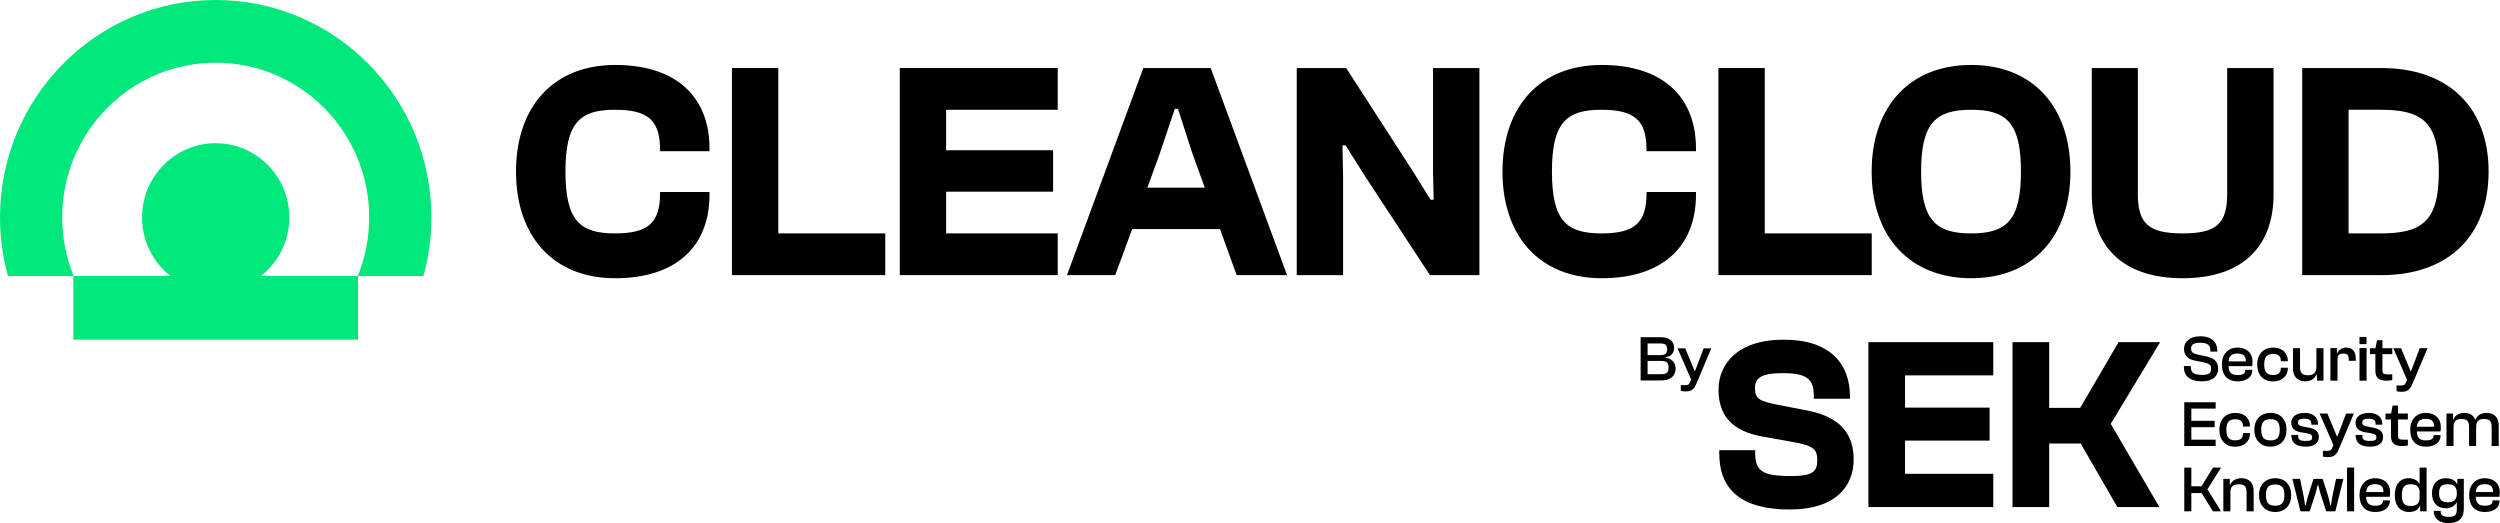 <?xml version="1.0" encoding="UTF-8"?> <svg xmlns="http://www.w3.org/2000/svg" width="736" height="154" viewBox="0 0 736 154" fill="none"><path d="M489.08 112C491.759 112 493.298 110.67 493.298 108.504C493.298 106.832 492.31 105.578 490.372 105.331V105.179C492.006 104.932 492.842 103.925 492.842 102.443C492.842 100.296 491.341 99.27 488.852 99.27H483V112H489.08ZM485.052 101.113H488.719C490.258 101.113 490.809 101.531 490.809 102.842C490.809 104.134 490.201 104.552 488.662 104.552H485.052V101.113ZM485.052 106.262H489.023C490.562 106.262 491.227 106.699 491.227 108.219C491.227 109.72 490.562 110.157 489.023 110.157H485.052V106.262Z" fill="black"></path><path d="M496.247 115.23C497.729 115.23 498.641 114.793 499.344 113.121L503.809 102.557H501.548L499.819 107.136L499.04 109.188H498.888L498.033 107.136L496.133 102.557H493.872L497.881 111.753L497.52 112.551C497.216 113.254 496.931 113.387 496.114 113.387H494.822V115.059C495.145 115.154 495.734 115.23 496.247 115.23Z" fill="black"></path><path d="M63.5 0C28.434 0 0 28.664 0 64.013C0 69.992 0.831 75.761 2.346 81.252H21.585V100H105.415V81.252H124.654C126.169 75.761 127 69.992 127 64.013C127.009 28.664 98.575 0 63.5 0ZM105.337 81.252H76.808C81.899 77.254 85.172 71.022 85.172 64.013C85.172 51.951 75.474 42.166 63.5 42.166C51.526 42.166 41.828 51.942 41.828 64.013C41.828 71.022 45.11 77.254 50.192 81.252H21.672C19.516 75.936 18.312 70.114 18.312 64.013C18.312 38.85 38.547 18.46 63.5 18.46C88.453 18.46 108.688 38.858 108.688 64.013C108.688 70.114 107.493 75.936 105.328 81.252H105.337Z" fill="#00E77C"></path><path d="M526.869 150C540.537 150 545.716 143.043 545.716 135.29C545.716 128.188 542.263 122.826 532.12 120.87L523.56 119.203C517.949 118.116 516.654 117.391 516.654 114.275C516.654 111.232 518.597 109.855 524.783 109.855C531.904 109.855 533.991 111.522 533.991 116.594V117.391H544.637V116.812C544.637 107.174 538.882 100 525.143 100C511.331 100 505.936 107.319 505.936 114.71C505.936 122.246 509.821 126.957 519.028 128.551L527.516 130.072C534.278 131.232 534.998 132.391 534.998 135.652C534.998 138.913 533.487 140.145 527.373 140.145C518.668 140.145 516.726 138.623 516.726 133.261V132.536H506.152V133.478C506.152 144.203 512.698 150 526.869 150Z" fill="black"></path><path d="M586.816 149.275V139.493H560.847V129.71H585.737V120H560.847V110.507H586.816V100.725H550.057V149.275H586.816Z" fill="black"></path><path d="M603.278 149.275V130.58H612.557L623.347 149.275H635.72L621.405 124.783L635.936 100.725H623.707L612.413 120.072H603.278V100.725H592.487V149.275H603.278Z" fill="black"></path><path d="M648.275 112.269C651.571 112.269 653.036 110.596 653.036 108.577C653.036 106.635 651.976 105.423 649.547 104.923L647.35 104.462C645.577 104.077 645.056 103.75 645.056 102.577C645.056 101.442 645.827 100.904 647.735 100.904C650.048 100.904 650.742 101.731 650.742 103.308V103.519H652.785V103.288C652.785 101 651.359 99 647.793 99C644.459 99 642.975 100.769 642.975 102.673C642.975 104.712 644.17 105.788 646.386 106.212L648.583 106.654C650.569 107.058 650.954 107.481 650.954 108.654C650.954 109.846 650.26 110.365 648.352 110.365C645.654 110.365 644.979 109.558 644.979 107.962V107.75H642.936V108.077C642.936 110.558 644.555 112.269 648.275 112.269Z" fill="black"></path><path d="M658.773 112.269C661.356 112.269 663.071 111 663.071 109.038V108.865H661.009V109.019C661.009 109.885 660.392 110.423 658.792 110.423C656.788 110.423 656.152 109.538 656.075 107.788H663.033C663.091 107.5 663.148 106.981 663.148 106.481C663.148 103.865 661.337 102.327 658.754 102.327C655.901 102.327 654.128 104.327 654.128 107.288C654.128 110.269 655.612 112.269 658.773 112.269ZM658.715 104.077C660.354 104.077 661.24 104.769 661.163 106.404H656.094C656.21 104.923 656.903 104.077 658.715 104.077Z" fill="black"></path><path d="M669.202 112.288C671.785 112.288 673.539 110.712 673.539 108.442V108.269H671.476V108.385C671.476 109.788 670.744 110.404 669.144 110.404C667.294 110.404 666.58 109.385 666.58 107.308C666.58 105.231 667.294 104.192 669.144 104.192C670.744 104.192 671.476 104.827 671.476 106.231V106.346H673.539V106.173C673.539 103.885 671.804 102.327 669.279 102.327C666.272 102.327 664.518 104.327 664.518 107.308C664.518 110.269 666.214 112.288 669.202 112.288Z" fill="black"></path><path d="M678.671 112.269C680.541 112.269 681.562 111.269 682.025 110.173H682.102V112.077H684.03V102.519H681.948V107.904C681.948 109.788 681.042 110.481 679.442 110.481C677.785 110.481 677.129 109.769 677.129 108.058V102.519H675.048V108.423C675.048 110.596 676.166 112.269 678.671 112.269Z" fill="black"></path><path d="M688.161 112.077V105.846C688.161 104.577 688.623 104.096 689.876 104.096C691.091 104.096 691.457 104.558 691.457 105.827V106.212H693.538V105.577C693.538 103.788 692.767 102.327 690.763 102.327C689.356 102.327 688.469 103.096 688.084 103.981H687.987V102.462H686.079V112.077H688.161Z" fill="black"></path><path d="M696.703 101.308V99.192H694.622L694.641 101.308H696.703ZM696.722 112.077V102.462H694.641V112.077H696.722Z" fill="black"></path><path d="M702.568 112.077C703.223 112.077 703.878 112 704.283 111.904V110.212H703.107C701.816 110.212 701.392 110.038 701.392 109.038V104.25H704.283V102.519H701.392V100.154H699.792L699.349 102.519H697.711V104.25H699.31V109.135C699.31 111.288 700.428 112.077 702.568 112.077Z" fill="black"></path><path d="M706.992 115.346C708.495 115.346 709.421 114.904 710.134 113.212L714.663 102.519H712.37L710.616 107.154L709.825 109.231H709.671L708.804 107.154L706.876 102.519H704.583L708.65 111.827L708.283 112.635C707.975 113.346 707.686 113.481 706.857 113.481H705.546V115.173C705.874 115.269 706.472 115.346 706.992 115.346Z" fill="black"></path><path d="M652.284 131.308V129.442H645.133V125.769H651.995V123.885H645.133V120.288H652.284V118.423H643.052V131.308H652.284Z" fill="black"></path><path d="M658.059 131.519C660.641 131.519 662.395 129.942 662.395 127.673V127.5H660.333V127.615C660.333 129.019 659.601 129.635 658.001 129.635C656.151 129.635 655.437 128.615 655.437 126.538C655.437 124.462 656.151 123.423 658.001 123.423C659.601 123.423 660.333 124.058 660.333 125.462V125.577H662.395V125.404C662.395 123.115 660.661 121.558 658.136 121.558C655.129 121.558 653.375 123.558 653.375 126.538C653.375 129.5 655.071 131.519 658.059 131.519Z" fill="black"></path><path d="M668.451 131.5C671.381 131.5 673.154 129.5 673.154 126.519C673.154 123.558 671.381 121.558 668.451 121.558C665.502 121.558 663.671 123.558 663.671 126.519C663.671 129.5 665.502 131.5 668.451 131.5ZM668.451 129.654C666.427 129.654 665.714 128.673 665.714 126.519C665.714 124.385 666.427 123.404 668.451 123.404C670.456 123.404 671.15 124.385 671.15 126.519C671.15 128.673 670.456 129.654 668.451 129.654Z" fill="black"></path><path d="M678.833 131.5C681.261 131.5 682.668 130.462 682.668 128.692C682.668 127.115 681.705 126.288 679.854 125.923L678.235 125.615C676.886 125.346 676.539 125.135 676.539 124.404C676.539 123.673 676.905 123.269 678.428 123.269C680.143 123.269 680.452 123.904 680.452 124.788V125.019H682.437V124.846C682.437 122.673 680.741 121.558 678.486 121.558C675.98 121.558 674.554 122.712 674.554 124.442C674.554 126.173 675.633 126.942 677.349 127.25L678.833 127.5C680.24 127.75 680.702 127.981 680.702 128.75C680.702 129.462 680.413 129.808 678.871 129.808C677.04 129.808 676.578 129.423 676.578 128.385V128.038H674.573V128.077C674.573 130.404 676.038 131.5 678.833 131.5Z" fill="black"></path><path d="M685.308 134.577C686.812 134.577 687.737 134.135 688.45 132.442L692.979 121.75H690.686L688.932 126.385L688.142 128.462H687.987L687.12 126.385L685.193 121.75H682.899L686.966 131.058L686.6 131.865C686.291 132.577 686.002 132.712 685.173 132.712H683.863V134.404C684.19 134.5 684.788 134.577 685.308 134.577Z" fill="black"></path><path d="M697.75 131.5C700.178 131.5 701.585 130.462 701.585 128.692C701.585 127.115 700.622 126.288 698.771 125.923L697.152 125.615C695.803 125.346 695.456 125.135 695.456 124.404C695.456 123.673 695.822 123.269 697.345 123.269C699.06 123.269 699.369 123.904 699.369 124.788V125.019H701.354V124.846C701.354 122.673 699.658 121.558 697.403 121.558C694.897 121.558 693.471 122.712 693.471 124.442C693.471 126.173 694.55 126.942 696.265 127.25L697.75 127.5C699.157 127.75 699.619 127.981 699.619 128.75C699.619 129.462 699.33 129.808 697.788 129.808C695.957 129.808 695.494 129.423 695.494 128.385V128.038H693.49V128.077C693.49 130.404 694.955 131.5 697.75 131.5Z" fill="black"></path><path d="M707.161 131.308C707.816 131.308 708.471 131.231 708.876 131.135V129.442H707.7C706.409 129.442 705.985 129.269 705.985 128.269V123.481H708.876V121.75H705.985V119.385H704.385L703.942 121.75H702.303V123.481H703.903V128.365C703.903 130.519 705.021 131.308 707.161 131.308Z" fill="black"></path><path d="M714.206 131.5C716.789 131.5 718.504 130.231 718.504 128.269V128.096H716.442V128.25C716.442 129.115 715.825 129.654 714.225 129.654C712.221 129.654 711.585 128.769 711.508 127.019H718.466C718.524 126.731 718.581 126.212 718.581 125.712C718.581 123.096 716.77 121.558 714.187 121.558C711.334 121.558 709.561 123.558 709.561 126.519C709.561 129.5 711.045 131.5 714.206 131.5ZM714.148 123.308C715.787 123.308 716.673 124 716.596 125.635H711.527C711.643 124.154 712.336 123.308 714.148 123.308Z" fill="black"></path><path d="M722.324 131.308V125.731C722.324 124 723.057 123.346 724.637 123.346C726.372 123.346 726.892 124.058 726.892 125.769V131.308H728.974V125.75C728.974 124 729.706 123.346 731.287 123.346C733.022 123.346 733.542 124.058 733.542 125.769V131.308H735.624V125.308C735.624 123.135 734.525 121.558 732.058 121.558C730.169 121.558 729.186 122.538 728.743 123.538H728.685C728.222 122.327 727.181 121.558 725.504 121.558C723.673 121.558 722.671 122.519 722.228 123.538H722.151V121.75H720.243V131.308H722.324Z" fill="black"></path><path d="M645.133 150.538V145.154H648.159L651.475 150.538H653.865L649.875 144.038L653.884 137.654H651.513L648.121 143.154H645.133V137.654H643.052V150.538H645.133Z" fill="black"></path><path d="M656.633 150.538V145.019C656.633 143.231 657.404 142.577 659.1 142.577C660.854 142.577 661.393 143.288 661.393 145V150.538H663.475V144.538C663.475 142.365 662.357 140.788 659.871 140.788C658.001 140.788 656.98 141.75 656.536 142.769H656.459V140.981H654.551V150.538H656.633Z" fill="black"></path><path d="M669.825 150.731C672.755 150.731 674.528 148.731 674.528 145.75C674.528 142.788 672.755 140.788 669.825 140.788C666.876 140.788 665.045 142.788 665.045 145.75C665.045 148.731 666.876 150.731 669.825 150.731ZM669.825 148.885C667.801 148.885 667.088 147.904 667.088 145.75C667.088 143.615 667.801 142.635 669.825 142.635C671.83 142.635 672.524 143.615 672.524 145.75C672.524 147.904 671.83 148.885 669.825 148.885Z" fill="black"></path><path d="M679.968 150.538L681.703 145.212L682.319 142.808H682.474L683.11 145.212L684.825 150.538H687.524L689.894 140.981H687.736L686.618 146.308L686.232 148.808H686.078L685.48 146.308L683.784 140.981H681.086L679.409 146.288L678.773 148.808H678.619L678.233 146.288L677.135 140.981H674.879L677.25 150.538H679.968Z" fill="black"></path><path d="M693.055 150.538V137.654H690.973V150.538H693.055Z" fill="black"></path><path d="M699.28 150.731C701.862 150.731 703.578 149.462 703.578 147.5V147.327H701.516V147.481C701.516 148.346 700.899 148.885 699.299 148.885C697.294 148.885 696.658 148 696.581 146.25H703.539C703.597 145.962 703.655 145.442 703.655 144.942C703.655 142.327 701.843 140.788 699.26 140.788C696.408 140.788 694.635 142.788 694.635 145.75C694.635 148.731 696.119 150.731 699.28 150.731ZM699.222 142.538C700.86 142.538 701.747 143.231 701.67 144.865H696.601C696.716 143.385 697.41 142.538 699.222 142.538Z" fill="black"></path><path d="M709.246 150.731C710.884 150.731 711.944 150.058 712.407 148.962H712.484V150.538H714.392V137.654H712.33V142.462H712.272C711.848 141.596 710.826 140.788 709.13 140.788C706.49 140.788 705.025 142.731 705.025 145.75C705.025 148.788 706.509 150.731 709.246 150.731ZM707.106 145.75C707.106 143.404 707.877 142.558 709.708 142.558C711.405 142.558 712.33 143.308 712.33 144.904V146.615C712.33 148.212 711.405 148.962 709.708 148.962C707.858 148.962 707.106 148.115 707.106 145.75Z" fill="black"></path><path d="M720.085 149.635C721.646 149.635 722.764 148.865 723.207 147.942H723.285V149.846C723.285 151.615 722.822 152.154 720.952 152.154C719.025 152.154 718.543 151.712 718.543 150.404H716.481C716.481 152.712 718.177 154 720.895 154C723.689 154 725.347 152.673 725.347 149.846V140.981H723.439V142.558H723.362C722.899 141.442 721.704 140.788 720.162 140.788C717.464 140.788 715.98 142.519 715.98 145.212C715.98 147.904 717.444 149.635 720.085 149.635ZM718.061 145.212C718.061 143.25 718.851 142.558 720.644 142.558C722.244 142.558 723.285 143.308 723.285 144.904V145.5C723.285 147.115 722.244 147.865 720.683 147.865C718.871 147.865 718.061 147.173 718.061 145.212Z" fill="black"></path><path d="M731.561 150.731C734.144 150.731 735.859 149.462 735.859 147.5V147.327H733.797V147.481C733.797 148.346 733.18 148.885 731.58 148.885C729.575 148.885 728.939 148 728.862 146.25H735.82C735.878 145.962 735.936 145.442 735.936 144.942C735.936 142.327 734.124 140.788 731.541 140.788C728.689 140.788 726.916 142.788 726.916 145.75C726.916 148.731 728.4 150.731 731.561 150.731ZM731.503 142.538C733.141 142.538 734.028 143.231 733.951 144.865H728.882C728.997 143.385 729.691 142.538 731.503 142.538Z" fill="black"></path><path d="M181.123 81.91C199.141 81.91 208.878 72.446 208.878 57.34V56.521H194.318V56.976C194.318 65.712 190.678 68.715 181.032 68.715C170.749 68.715 166.472 64.984 166.472 50.515C166.472 36.046 170.749 32.315 181.032 32.315C190.678 32.315 194.318 35.318 194.318 44.054V44.509H208.878V43.69C208.878 28.584 199.141 19.12 181.123 19.12C162.832 19.12 151.912 31.496 151.912 50.515C151.912 69.534 162.832 81.91 181.123 81.91Z" fill="black"></path><path d="M260.62 81V68.715H229.134V20.03H215.484V81H260.62Z" fill="black"></path><path d="M311.395 81V68.715H278.544V56.43H310.03V44.236H278.544V32.315H311.395V20.03H264.894V81H311.395Z" fill="black"></path><path d="M328.315 81L333.32 67.441H359.164L364.078 81H378.911L356.434 20.03H336.596L314.119 81H328.315ZM341.237 45.783L345.878 32.042H346.788L351.247 45.783L354.705 55.247H337.779L341.237 45.783Z" fill="black"></path><path d="M395.405 81V52.153L395.223 42.78H396.133L402.048 52.153L420.976 81H435.536V20.03H421.886V50.606L422.068 58.796H421.158L416.062 50.606L396.315 20.03H381.755V81H395.405Z" fill="black"></path><path d="M471.541 81.91C489.559 81.91 499.296 72.446 499.296 57.34V56.521H484.736V56.976C484.736 65.712 481.096 68.715 471.45 68.715C461.167 68.715 456.89 64.984 456.89 50.515C456.89 36.046 461.167 32.315 471.45 32.315C481.096 32.315 484.736 35.318 484.736 44.054V44.509H499.296V43.69C499.296 28.584 489.559 19.12 471.541 19.12C453.25 19.12 442.33 31.496 442.33 50.515C442.33 69.534 453.25 81.91 471.541 81.91Z" fill="black"></path><path d="M551.038 81V68.715H519.552V20.03H505.902V81H551.038Z" fill="black"></path><path d="M580.317 81.91C598.517 81.91 609.528 69.534 609.528 50.515C609.528 31.496 598.517 19.12 580.317 19.12C562.117 19.12 551.015 31.496 551.015 50.515C551.015 69.534 562.117 81.91 580.317 81.91ZM580.317 68.715C569.852 68.715 565.575 64.802 565.575 50.515C565.575 36.228 569.852 32.315 580.317 32.315C590.782 32.315 594.968 36.228 594.968 50.515C594.968 64.802 590.782 68.715 580.317 68.715Z" fill="black"></path><path d="M642.578 81.91C660.323 81.91 669.332 72.446 669.332 57.249V20.03H655.682V57.067C655.682 65.803 652.588 68.715 642.578 68.715C632.477 68.715 629.383 65.803 629.383 57.067V20.03H615.824V57.249C615.824 72.446 624.833 81.91 642.578 81.91Z" fill="black"></path><path d="M701.067 81C720.632 81 732.644 69.625 732.644 50.515C732.644 31.405 720.632 20.03 701.067 20.03H677.771V81H701.067ZM700.885 32.315C713.261 32.315 717.993 36.046 717.993 50.515C717.993 64.984 713.261 68.715 700.885 68.715H691.421V32.315H700.885Z" fill="black"></path></svg> 
